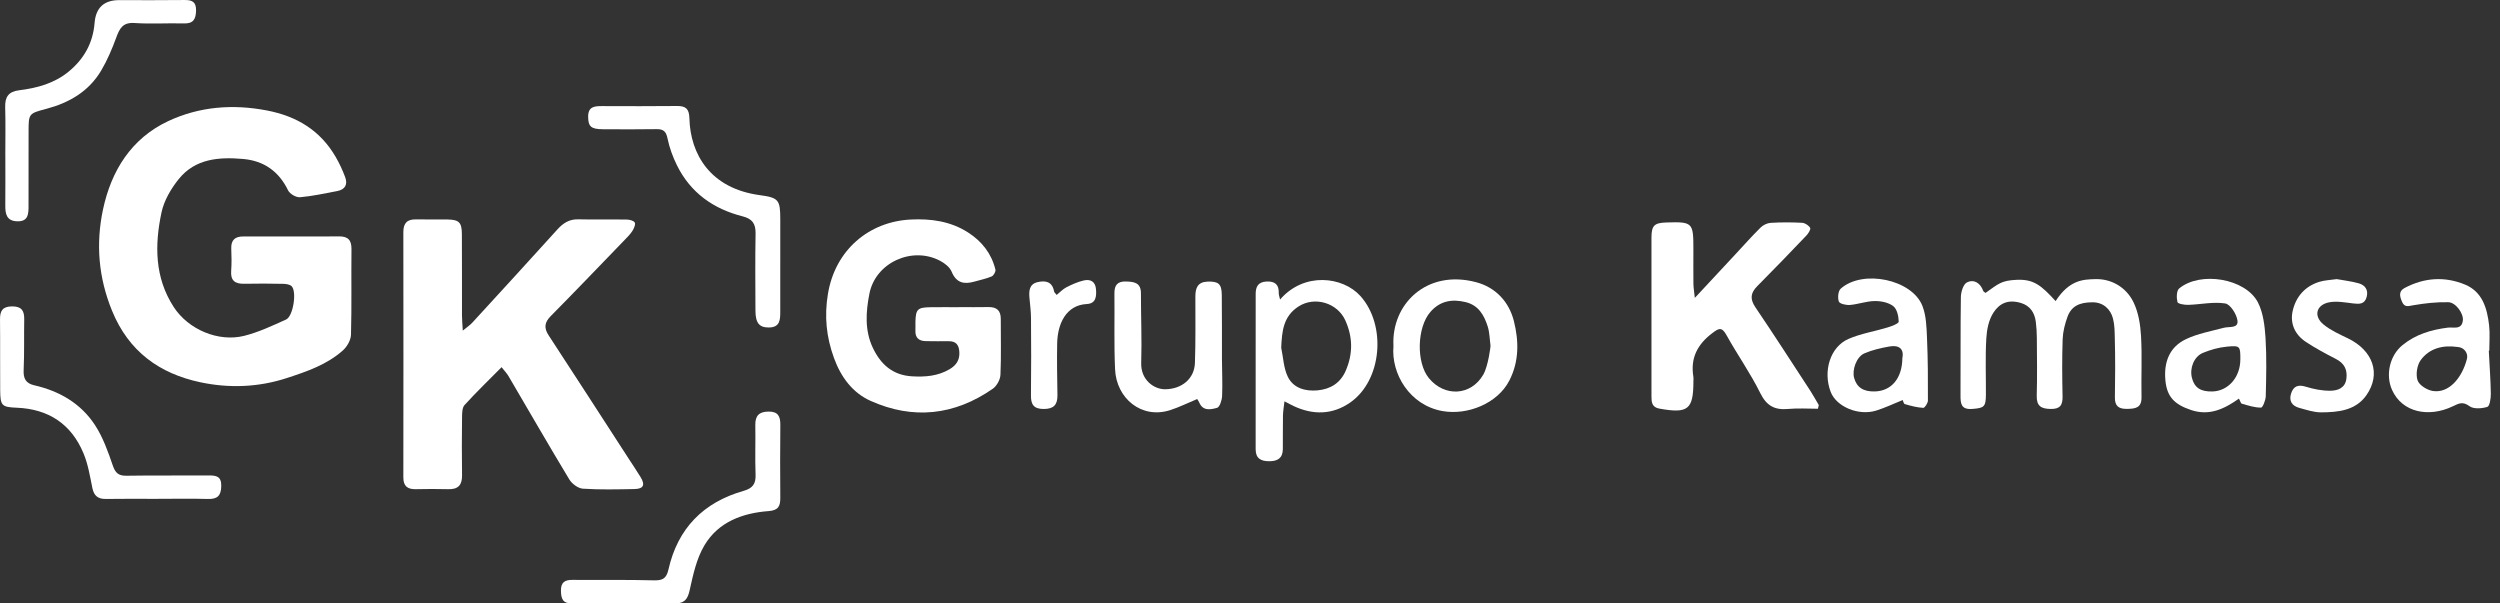 <?xml version="1.0" encoding="UTF-8"?> <svg xmlns="http://www.w3.org/2000/svg" width="174" height="42" viewBox="0 0 174 42" fill="none"><rect x="0" y="0" width="174" height="42" fill="#333333" stroke="none"/><g clip-path="url(#clip0_40002001_1528)"><path d="M20.3 16.458C21.398 16.458 22.496 16.465 23.594 16.453C24.204 16.446 24.47 16.697 24.463 17.336C24.439 19.322 24.485 21.309 24.429 23.293C24.419 23.668 24.158 24.128 23.868 24.386C22.755 25.379 21.379 25.849 19.977 26.308C17.969 26.966 15.917 27.028 13.923 26.601C11.112 25.999 8.962 24.477 7.797 21.626C6.845 19.297 6.665 16.95 7.169 14.579C7.74 11.891 9.135 9.636 11.703 8.432C13.872 7.416 16.189 7.232 18.568 7.687C20.653 8.085 22.294 9.074 23.369 10.931C23.625 11.374 23.842 11.846 24.022 12.325C24.215 12.836 24.022 13.195 23.471 13.298C22.61 13.46 21.749 13.653 20.877 13.728C20.609 13.75 20.171 13.497 20.052 13.251C19.403 11.917 18.362 11.189 16.916 11.064C15.242 10.918 13.588 11.036 12.439 12.464C11.903 13.13 11.418 13.956 11.242 14.779C10.759 17.047 10.759 19.32 12.092 21.37C13.109 22.936 15.204 23.828 17.008 23.371C18.009 23.118 18.965 22.666 19.913 22.238C20.401 22.018 20.67 20.319 20.304 19.927C20.181 19.797 19.915 19.76 19.711 19.755C18.809 19.736 17.905 19.73 17.002 19.75C16.369 19.763 16.037 19.542 16.09 18.849C16.128 18.337 16.116 17.82 16.096 17.305C16.071 16.703 16.364 16.456 16.932 16.458C18.054 16.461 19.178 16.458 20.3 16.458Z" fill="white"></path><path d="M34.911 25.554C33.997 26.478 33.137 27.308 32.333 28.189C32.168 28.371 32.163 28.742 32.159 29.027C32.143 30.376 32.137 31.726 32.159 33.075C32.169 33.76 31.886 34.068 31.199 34.047C30.443 34.025 29.686 34.034 28.929 34.047C28.36 34.057 28.072 33.834 28.073 33.225C28.081 27.534 28.081 21.842 28.073 16.151C28.073 15.526 28.341 15.255 28.957 15.27C29.689 15.286 30.421 15.264 31.154 15.277C31.949 15.292 32.141 15.476 32.147 16.296C32.16 18.185 32.15 20.074 32.154 21.964C32.154 22.248 32.184 22.532 32.21 23.011C32.522 22.754 32.715 22.629 32.865 22.465C34.847 20.305 36.829 18.144 38.796 15.968C39.196 15.526 39.624 15.249 40.248 15.265C41.37 15.293 42.493 15.264 43.617 15.281C43.815 15.284 44.106 15.354 44.179 15.489C44.25 15.617 44.127 15.893 44.021 16.062C43.882 16.288 43.686 16.482 43.5 16.674C41.783 18.451 40.075 20.237 38.338 21.993C37.897 22.439 37.843 22.818 38.187 23.343C40.035 26.166 41.864 29.003 43.699 31.835C43.992 32.286 44.292 32.732 44.575 33.19C44.921 33.747 44.796 34.027 44.155 34.038C42.959 34.06 41.76 34.091 40.567 34.012C40.235 33.99 39.808 33.672 39.625 33.369C38.185 30.985 36.797 28.571 35.386 26.169C35.278 25.985 35.124 25.828 34.91 25.556L34.911 25.554Z" fill="white"></path><path d="M66.736 21.375C67.419 21.375 68.103 21.387 68.786 21.372C69.355 21.361 69.656 21.596 69.654 22.193C69.648 23.493 69.691 24.794 69.631 26.091C69.615 26.426 69.373 26.865 69.099 27.056C66.429 28.915 63.544 29.225 60.59 27.899C59.349 27.341 58.534 26.262 58.044 24.914C57.509 23.445 57.368 22.005 57.623 20.46C58.127 17.395 60.48 15.427 63.376 15.28C64.788 15.208 66.155 15.395 67.378 16.18C68.339 16.796 69.008 17.646 69.282 18.767C69.314 18.901 69.156 19.181 69.02 19.239C68.642 19.401 68.229 19.481 67.832 19.596C67.111 19.803 66.562 19.709 66.232 18.906C66.108 18.601 65.765 18.332 65.457 18.166C63.512 17.111 60.937 18.26 60.511 20.44C60.267 21.681 60.171 22.98 60.743 24.195C61.288 25.354 62.125 26.114 63.474 26.192C64.392 26.245 65.271 26.179 66.087 25.7C66.55 25.428 66.802 25.066 66.771 24.504C66.743 23.996 66.533 23.735 66.004 23.748C65.491 23.761 64.978 23.743 64.467 23.743C63.963 23.743 63.685 23.524 63.713 22.987C63.723 22.792 63.71 22.595 63.714 22.399C63.738 21.521 63.861 21.396 64.759 21.383C65.418 21.372 66.077 21.381 66.735 21.381L66.736 21.375Z" fill="white"></path><path d="M126.528 28.449C125.841 28.449 125.15 28.398 124.47 28.462C123.537 28.551 122.963 28.265 122.516 27.361C121.826 25.963 120.913 24.678 120.156 23.311C119.822 22.71 119.598 22.866 119.166 23.194C118.14 23.97 117.641 24.929 117.86 26.227C117.877 26.322 117.862 26.422 117.862 26.521C117.862 28.505 117.491 28.798 115.496 28.44C114.959 28.345 114.942 27.975 114.942 27.568C114.942 25.853 114.942 24.138 114.942 22.421C114.942 20.461 114.938 18.5 114.942 16.541C114.945 15.696 115.136 15.511 115.977 15.485C117.803 15.427 117.862 15.485 117.86 17.325C117.86 18.134 117.853 18.943 117.862 19.75C117.865 20.002 117.909 20.255 117.959 20.734C119.002 19.615 119.891 18.659 120.781 17.703C121.363 17.078 121.93 16.438 122.536 15.838C122.711 15.664 122.993 15.526 123.235 15.511C123.965 15.467 124.698 15.467 125.428 15.507C125.629 15.517 125.885 15.688 125.988 15.861C126.043 15.955 125.864 16.247 125.73 16.388C124.6 17.572 123.465 18.75 122.311 19.91C121.836 20.387 121.783 20.808 122.177 21.39C123.478 23.31 124.734 25.262 126.002 27.205C126.21 27.524 126.392 27.862 126.587 28.192C126.566 28.277 126.547 28.362 126.527 28.449H126.528Z" fill="white"></path><path d="M138.193 20.386C139.089 19.761 139.271 19.521 140.372 19.475C141.562 19.425 142.079 19.874 143.071 20.956C144.054 19.428 145.07 19.457 145.804 19.428C146.885 19.385 147.956 19.939 148.491 21.034C148.834 21.736 148.97 22.585 149.015 23.377C149.097 24.795 149.02 26.221 149.049 27.643C149.065 28.399 148.614 28.448 148.048 28.458C147.48 28.468 147.187 28.283 147.197 27.656C147.221 26.284 147.225 24.909 147.19 23.536C147.177 23.057 147.183 22.645 147.065 22.176C146.9 21.52 146.389 21.04 145.646 21.039C144.732 21.039 144.168 21.305 143.895 22.055C143.717 22.549 143.58 23.085 143.561 23.605C143.515 24.928 143.525 26.255 143.554 27.578C143.567 28.19 143.392 28.474 142.729 28.464C142.072 28.452 141.736 28.271 141.757 27.536C141.795 26.188 141.773 24.838 141.764 23.489C141.761 23.123 141.738 22.754 141.691 22.39C141.61 21.758 141.288 21.279 140.668 21.09C139.737 20.808 139.151 21.136 138.746 21.755C138.411 22.268 138.282 22.945 138.247 23.557C138.172 24.853 138.226 26.154 138.219 27.455C138.215 28.323 138.092 28.401 137.261 28.462C136.49 28.52 136.448 28.087 136.452 27.506C136.467 25.225 136.441 22.945 136.477 20.664C136.483 20.312 136.649 19.78 136.899 19.656C137.391 19.415 137.834 19.694 138.034 20.249C138.055 20.306 138.14 20.341 138.191 20.384L138.193 20.386Z" fill="white"></path><path d="M89.09 20.851C90.766 18.909 93.462 19.245 94.683 20.602C96.503 22.623 96.201 26.464 93.976 28.014C92.741 28.875 91.387 28.897 90.029 28.257C89.856 28.176 89.691 28.083 89.399 27.932C89.357 28.317 89.301 28.613 89.295 28.909C89.281 29.692 89.293 30.477 89.285 31.261C89.279 31.89 88.916 32.105 88.333 32.102C87.756 32.1 87.391 31.909 87.393 31.262C87.397 27.66 87.395 24.059 87.395 20.457C87.395 19.943 87.574 19.623 88.151 19.595C88.743 19.567 89.019 19.807 89.001 20.402C88.998 20.514 89.045 20.629 89.092 20.849L89.09 20.851ZM89.172 24.202C89.316 24.881 89.338 25.623 89.634 26.227C90.023 27.026 90.866 27.246 91.704 27.169C92.597 27.086 93.302 26.663 93.678 25.768C94.172 24.597 94.156 23.465 93.636 22.303C93.088 21.078 91.503 20.601 90.374 21.332C89.306 22.023 89.225 23.065 89.172 24.2V24.202Z" fill="white"></path><path d="M54.306 18.285C54.306 19.412 54.306 20.54 54.306 21.666C54.306 22.23 54.306 22.787 53.514 22.793C52.847 22.799 52.582 22.484 52.579 21.615C52.573 19.826 52.556 18.036 52.588 16.248C52.599 15.568 52.356 15.227 51.691 15.059C49.658 14.544 48.057 13.419 47.111 11.495C46.824 10.911 46.591 10.279 46.462 9.643C46.362 9.153 46.18 8.981 45.7 8.989C44.456 9.009 43.213 9.001 41.969 8.995C41.134 8.992 40.942 8.806 40.935 8.128C40.926 7.4 41.405 7.383 41.923 7.384C43.655 7.387 45.386 7.399 47.118 7.378C47.729 7.371 47.966 7.575 47.982 8.227C48.045 10.736 49.438 13.116 52.875 13.581C54.199 13.76 54.307 13.91 54.307 15.268C54.307 16.273 54.307 17.277 54.307 18.282L54.306 18.285Z" fill="white"></path><path d="M10.961 34.721C9.766 34.721 8.569 34.706 7.374 34.727C6.81 34.737 6.536 34.503 6.425 33.946C6.262 33.138 6.126 32.304 5.812 31.552C4.96 29.506 3.372 28.466 1.163 28.377C0.12 28.334 0.023 28.238 0.013 27.159C-0.002 25.516 0.02 23.873 0.001 22.23C-0.006 21.628 0.183 21.33 0.839 21.325C1.497 21.321 1.696 21.621 1.686 22.221C1.664 23.398 1.7 24.576 1.646 25.751C1.618 26.345 1.794 26.681 2.38 26.815C4.132 27.213 5.628 28.077 6.615 29.592C7.163 30.433 7.516 31.422 7.844 32.383C8.027 32.919 8.241 33.12 8.808 33.111C10.711 33.079 12.615 33.107 14.52 33.092C15.045 33.088 15.413 33.144 15.4 33.829C15.387 34.494 15.138 34.747 14.477 34.728C13.307 34.694 12.135 34.719 10.963 34.719L10.961 34.721Z" fill="white"></path><path d="M43.406 41.99C42.211 41.99 41.015 41.968 39.82 41.997C39.174 42.013 39.051 41.676 39.042 41.126C39.033 40.542 39.293 40.354 39.841 40.36C41.718 40.377 43.598 40.341 45.474 40.391C46.088 40.407 46.374 40.302 46.525 39.636C47.168 36.778 48.956 34.962 51.747 34.167C52.381 33.986 52.613 33.686 52.588 33.032C52.544 31.882 52.591 30.728 52.57 29.577C52.559 28.921 52.847 28.651 53.493 28.646C54.157 28.64 54.316 28.982 54.311 29.571C54.293 31.262 54.296 32.954 54.309 34.644C54.313 35.218 54.182 35.519 53.502 35.571C51.683 35.707 50.001 36.322 49.03 37.952C48.474 38.883 48.233 40.03 47.993 41.111C47.842 41.785 47.566 42.015 46.919 41.998C45.748 41.969 44.578 41.99 43.406 41.99Z" fill="white"></path><path d="M0.37 10.842C0.37 9.714 0.394 8.584 0.361 7.457C0.341 6.741 0.597 6.372 1.337 6.282C2.579 6.129 3.775 5.807 4.777 4.985C5.847 4.107 6.471 2.992 6.583 1.599C6.667 0.538 7.238 0.008 8.295 0.009C9.808 0.009 11.323 0.022 12.836 0.001C13.371 -0.006 13.658 0.126 13.645 0.737C13.632 1.332 13.46 1.65 12.8 1.631C11.653 1.599 10.501 1.68 9.359 1.602C8.555 1.547 8.326 1.971 8.095 2.603C7.804 3.398 7.469 4.192 7.038 4.917C6.181 6.361 4.823 7.15 3.24 7.571C1.99 7.903 1.989 7.894 1.989 9.194C1.989 10.911 1.992 12.629 1.986 14.345C1.985 14.878 1.979 15.419 1.211 15.403C0.463 15.387 0.363 14.9 0.369 14.3C0.379 13.147 0.372 11.993 0.372 10.842H0.37Z" fill="white"></path><path d="M96.985 24.085C96.823 21.166 99.297 18.731 102.73 19.639C104.085 19.996 105.029 20.992 105.369 22.356C105.714 23.741 105.741 25.153 105.043 26.499C104.223 28.083 102.14 28.92 100.395 28.61C98.11 28.204 96.812 26.008 96.985 24.085ZM103.738 24.031C103.678 23.596 103.677 23.141 103.546 22.728C103.297 21.941 102.908 21.245 102.008 21.027C101.062 20.799 100.23 20.935 99.553 21.713C98.623 22.784 98.555 25.223 99.448 26.315C100.532 27.644 102.382 27.561 103.242 26.065C103.577 25.481 103.767 24.043 103.737 24.031H103.738Z" fill="white"></path><path d="M155.832 27.742C154.78 28.489 153.75 28.955 152.505 28.54C151.307 28.14 150.822 27.591 150.714 26.494C150.589 25.226 150.979 24.161 152.14 23.607C152.959 23.216 153.889 23.051 154.777 22.814C155.154 22.714 155.803 22.874 155.728 22.312C155.669 21.865 155.23 21.177 154.877 21.121C154.046 20.99 153.166 21.192 152.304 21.218C152.042 21.226 151.582 21.149 151.551 21.024C151.477 20.728 151.483 20.233 151.669 20.078C153.138 18.856 156.292 19.377 157.152 21.049C157.525 21.776 157.626 22.689 157.681 23.529C157.765 24.872 157.729 26.225 157.697 27.572C157.689 27.855 157.486 28.368 157.37 28.37C156.923 28.373 156.473 28.223 156.033 28.098C155.953 28.076 155.917 27.9 155.83 27.743L155.832 27.742ZM155.929 25.023C155.931 24.095 155.915 24.038 154.997 24.126C154.428 24.18 153.851 24.341 153.323 24.56C152.696 24.82 152.388 25.629 152.558 26.299C152.731 26.984 153.164 27.269 153.989 27.246C155.088 27.213 155.923 26.256 155.927 25.023H155.929Z" fill="white"></path><path d="M173.22 24.407C173.271 25.41 173.346 26.413 173.361 27.416C173.365 27.731 173.282 28.269 173.119 28.319C172.735 28.438 172.165 28.482 171.88 28.272C171.411 27.926 171.143 28.073 170.714 28.279C169.047 29.077 167.205 28.715 166.493 27.153C166.016 26.105 166.319 24.748 167.214 24.02C168.138 23.267 169.218 22.947 170.372 22.803C170.768 22.753 171.329 22.983 171.415 22.308C171.477 21.828 170.925 21.046 170.403 21.034C169.59 21.015 168.765 21.107 167.963 21.246C167.613 21.306 167.362 21.409 167.186 21.012C167.025 20.648 166.924 20.278 167.35 20.05C168.72 19.317 170.164 19.22 171.582 19.814C172.784 20.319 173.106 21.466 173.242 22.643C173.308 23.224 173.254 23.818 173.254 24.408C173.242 24.408 173.232 24.408 173.22 24.41V24.407ZM171.698 24.986C171.802 24.583 171.506 24.192 171.095 24.155C171.068 24.152 171.042 24.149 171.015 24.146C170.04 24.008 169.08 24.233 168.478 25.069C168.223 25.422 168.127 26.064 168.263 26.472C168.374 26.806 168.912 27.141 169.306 27.209C170.427 27.401 171.352 26.319 171.697 24.988L171.698 24.986Z" fill="white"></path><path d="M132.431 27.841C131.78 28.104 131.194 28.387 130.578 28.578C129.345 28.96 127.805 28.303 127.413 27.27C126.868 25.833 127.378 24.146 128.652 23.59C129.509 23.215 130.464 23.069 131.366 22.793C131.656 22.705 132.152 22.521 132.15 22.387C132.146 22.013 132.031 21.507 131.769 21.306C131.437 21.05 130.915 20.947 130.477 20.953C129.904 20.96 129.336 21.176 128.759 21.225C128.495 21.247 128.044 21.148 127.984 20.988C127.889 20.732 127.934 20.251 128.116 20.089C129.65 18.729 133.089 19.445 133.805 21.304C134.069 21.99 134.088 22.79 134.12 23.542C134.183 24.985 134.189 26.432 134.183 27.876C134.183 28.056 133.961 28.394 133.857 28.387C133.426 28.362 132.997 28.25 132.579 28.126C132.489 28.1 132.453 27.89 132.428 27.841H132.431ZM132.405 24.92C132.534 24.271 132.162 23.995 131.492 24.117C130.904 24.224 130.301 24.358 129.757 24.596C129.207 24.837 128.891 25.748 129.048 26.308C129.234 26.97 129.699 27.27 130.501 27.244C131.648 27.206 132.392 26.333 132.405 24.92Z" fill="white"></path><path d="M83.323 27.773C82.641 28.057 82.058 28.348 81.444 28.545C79.439 29.19 77.698 27.714 77.609 25.708C77.53 23.947 77.584 22.182 77.564 20.419C77.556 19.835 77.785 19.57 78.39 19.592C78.958 19.613 79.409 19.682 79.409 20.414C79.408 22.031 79.478 23.649 79.428 25.264C79.392 26.432 80.307 27.1 81.096 27.092C82.241 27.082 83.127 26.373 83.167 25.261C83.222 23.719 83.195 22.175 83.198 20.632C83.198 20.048 83.356 19.625 84.046 19.601C84.796 19.576 85.024 19.747 85.036 20.513C85.056 22.007 85.042 23.502 85.048 24.995C85.051 25.852 85.096 26.71 85.058 27.566C85.045 27.856 84.891 28.335 84.708 28.385C84.277 28.503 83.718 28.637 83.461 28C83.427 27.914 83.365 27.841 83.323 27.773Z" fill="white"></path><path d="M162.636 19.426C163.115 19.514 163.651 19.574 164.164 19.718C164.613 19.845 164.855 20.176 164.717 20.677C164.578 21.182 164.206 21.169 163.783 21.119C163.233 21.054 162.656 20.941 162.126 21.038C161.213 21.206 161.001 21.991 161.71 22.578C162.205 22.988 162.822 23.263 163.409 23.546C165.164 24.39 165.747 26.026 164.694 27.517C163.947 28.575 162.724 28.697 161.54 28.7C161.04 28.7 160.534 28.525 160.04 28.392C159.54 28.259 159.293 27.923 159.458 27.395C159.619 26.88 159.94 26.748 160.481 26.914C161.03 27.083 161.62 27.202 162.192 27.195C162.693 27.189 163.225 27.023 163.309 26.357C163.39 25.723 163.159 25.28 162.577 24.983C161.864 24.617 161.153 24.236 160.485 23.794C159.725 23.291 159.37 22.507 159.573 21.629C159.797 20.651 160.428 19.924 161.421 19.617C161.789 19.502 162.19 19.493 162.631 19.427L162.636 19.426Z" fill="white"></path><path d="M73.544 20.528C73.776 20.341 73.973 20.123 74.218 19.997C74.599 19.801 75 19.623 75.413 19.523C75.881 19.41 76.24 19.582 76.282 20.134C76.32 20.631 76.282 21.128 75.642 21.16C74.183 21.237 73.606 22.553 73.579 23.898C73.556 25.098 73.579 26.3 73.598 27.501C73.61 28.18 73.33 28.468 72.633 28.465C71.947 28.46 71.747 28.154 71.755 27.518C71.778 25.727 71.77 23.937 71.758 22.147C71.755 21.684 71.695 21.221 71.653 20.759C71.608 20.266 71.619 19.782 72.208 19.639C72.759 19.507 73.242 19.592 73.364 20.288C73.374 20.348 73.445 20.398 73.544 20.526V20.528Z" fill="white"></path></g><defs><clipPath id="clip0_40002001_1528"><rect width="173.362" height="42" fill="white"></rect></clipPath></defs></svg> 